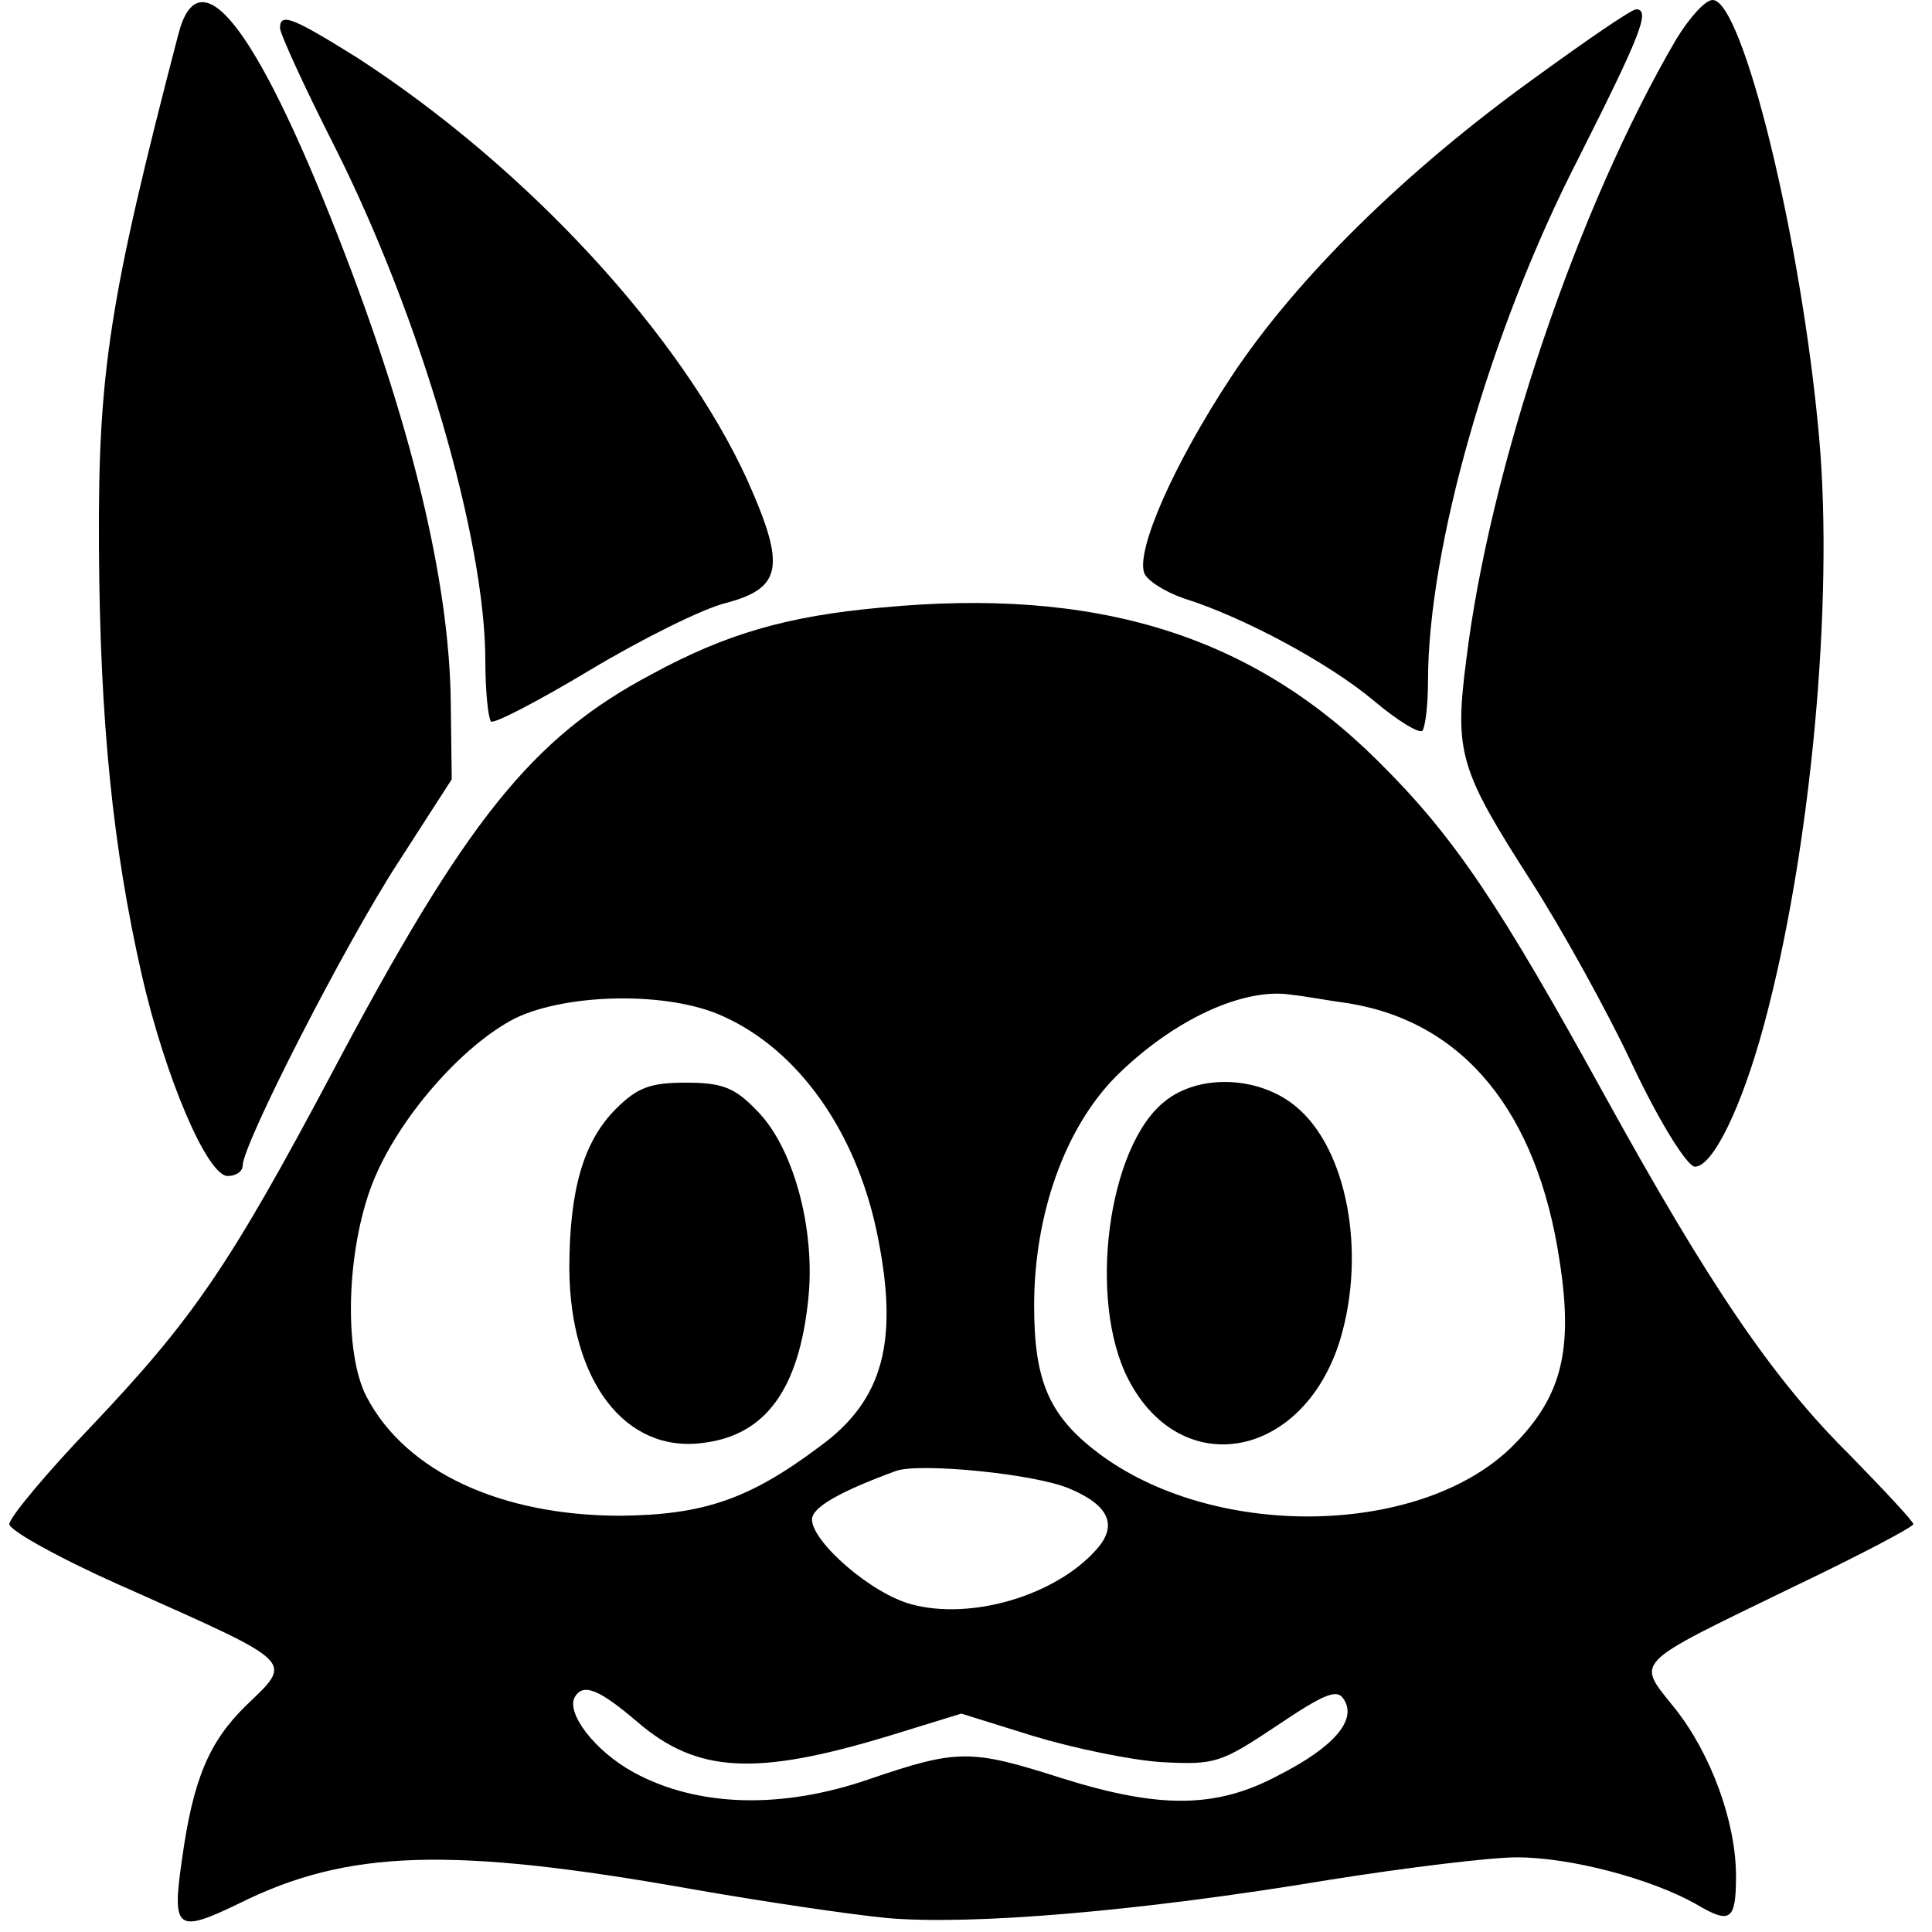 <?xml version="1.0" encoding="UTF-8" standalone="yes"?>
<svg version="1.0" xmlns="http://www.w3.org/2000/svg" width="100mm" height="100mm" viewBox="0 0 205 207" preserveAspectRatio="xMidYMid meet">
  <g transform="translate(0,207) scale(0.1,-0.1)" fill="#000000" stroke="none">
    <path d="M181 2033 c-74 -284 -86 -362 -85 -548 1 -188 15 -324 46 -460 25
-109 70 -215 92 -215 9 0 16 5 16 11 0 23 109 236 166 324 l58 90 -1 80 c-1
132 -43 304 -122 505 -88 224 -148 299 -170 213z"/>
    <path d="M1786 2028 c-106 -181 -200 -460 -225 -665 -13 -100 -7 -118 70 -238
32 -50 81 -138 109 -198 29 -61 58 -107 66 -107 19 0 50 63 74 152 50 185 75
453 59 630 -19 213 -82 468 -114 468 -8 0 -25 -19 -39 -42z"/>
    <path d="M1635 1987 c-139 -100 -256 -215 -326 -321 -62 -94 -102 -186 -93
-210 3 -8 22 -20 42 -27 64 -20 155 -69 203 -109 26 -22 49 -36 53 -33 3 4 6
27 6 53 0 143 66 375 161 560 66 131 78 160 62 160 -5 0 -53 -33 -108 -73z"/>
    <path d="M290 2040 c0 -6 26 -63 59 -128 92 -183 161 -420 161 -550 0 -32 3
-61 6 -65 3 -3 51 22 106 55 55 33 121 66 146 72 60 16 64 39 23 131 -71 156
-236 335 -418 453 -69 43 -83 49 -83 32z"/>
    <path d="M934 1419 c-100 -9 -166 -28 -245 -71 -129 -68 -200 -157 -343 -427
-110 -207 -149 -264 -258 -379 -48 -50 -88 -98 -88 -105 0 -7 58 -39 129 -70
179 -80 175 -76 125 -124 -40 -39 -57 -79 -69 -165 -11 -76 -6 -80 62 -47 115
57 225 61 484 15 74 -13 168 -27 209 -31 90 -8 271 7 475 41 82 13 172 24 200
24 58 0 144 -23 192 -50 37 -22 43 -18 43 30 0 58 -27 131 -65 179 -42 53 -50
45 129 132 69 33 126 63 126 66 0 3 -31 36 -68 74 -82 81 -150 181 -262 384
-114 207 -162 279 -244 360 -136 135 -302 186 -532 164z m501 -424 c123 -20
202 -116 226 -276 15 -96 2 -146 -50 -198 -96 -96 -314 -102 -440 -11 -56 41
-73 78 -73 161 0 98 33 190 87 245 61 61 138 97 190 88 11 -1 38 -6 60 -9z
m-670 -14 c80 -36 141 -122 164 -229 25 -118 8 -182 -61 -232 -76 -57 -125
-73 -213 -74 -128 0 -230 47 -272 127 -25 47 -22 157 6 229 27 69 96 148 153
177 56 27 165 29 223 2z m371 -506 c43 -18 52 -40 28 -66 -44 -49 -134 -75
-197 -58 -43 11 -107 67 -107 91 0 13 30 30 90 52 25 9 149 -3 186 -19z m-463
-250 c64 -55 127 -58 269 -15 l78 24 77 -24 c43 -13 105 -26 138 -28 57 -3 63
-1 123 39 52 35 65 40 72 28 14 -22 -11 -51 -70 -81 -67 -36 -128 -36 -233 -3
-97 31 -111 31 -205 -1 -95 -33 -185 -30 -253 7 -42 23 -73 64 -63 81 9 15 26
8 67 -27z"/>
    <path d="M1238 890 c-61 -48 -83 -213 -39 -298 57 -110 188 -85 227 43 28 94
7 204 -47 249 -39 33 -104 36 -141 6z"/>
    <path d="M650 882 c-35 -35 -50 -87 -50 -172 1 -120 60 -197 143 -186 67 8
103 57 113 154 8 75 -16 164 -56 203 -23 24 -37 29 -75 29 -38 0 -52 -5 -75
-28z"/>
  </g>
</svg>